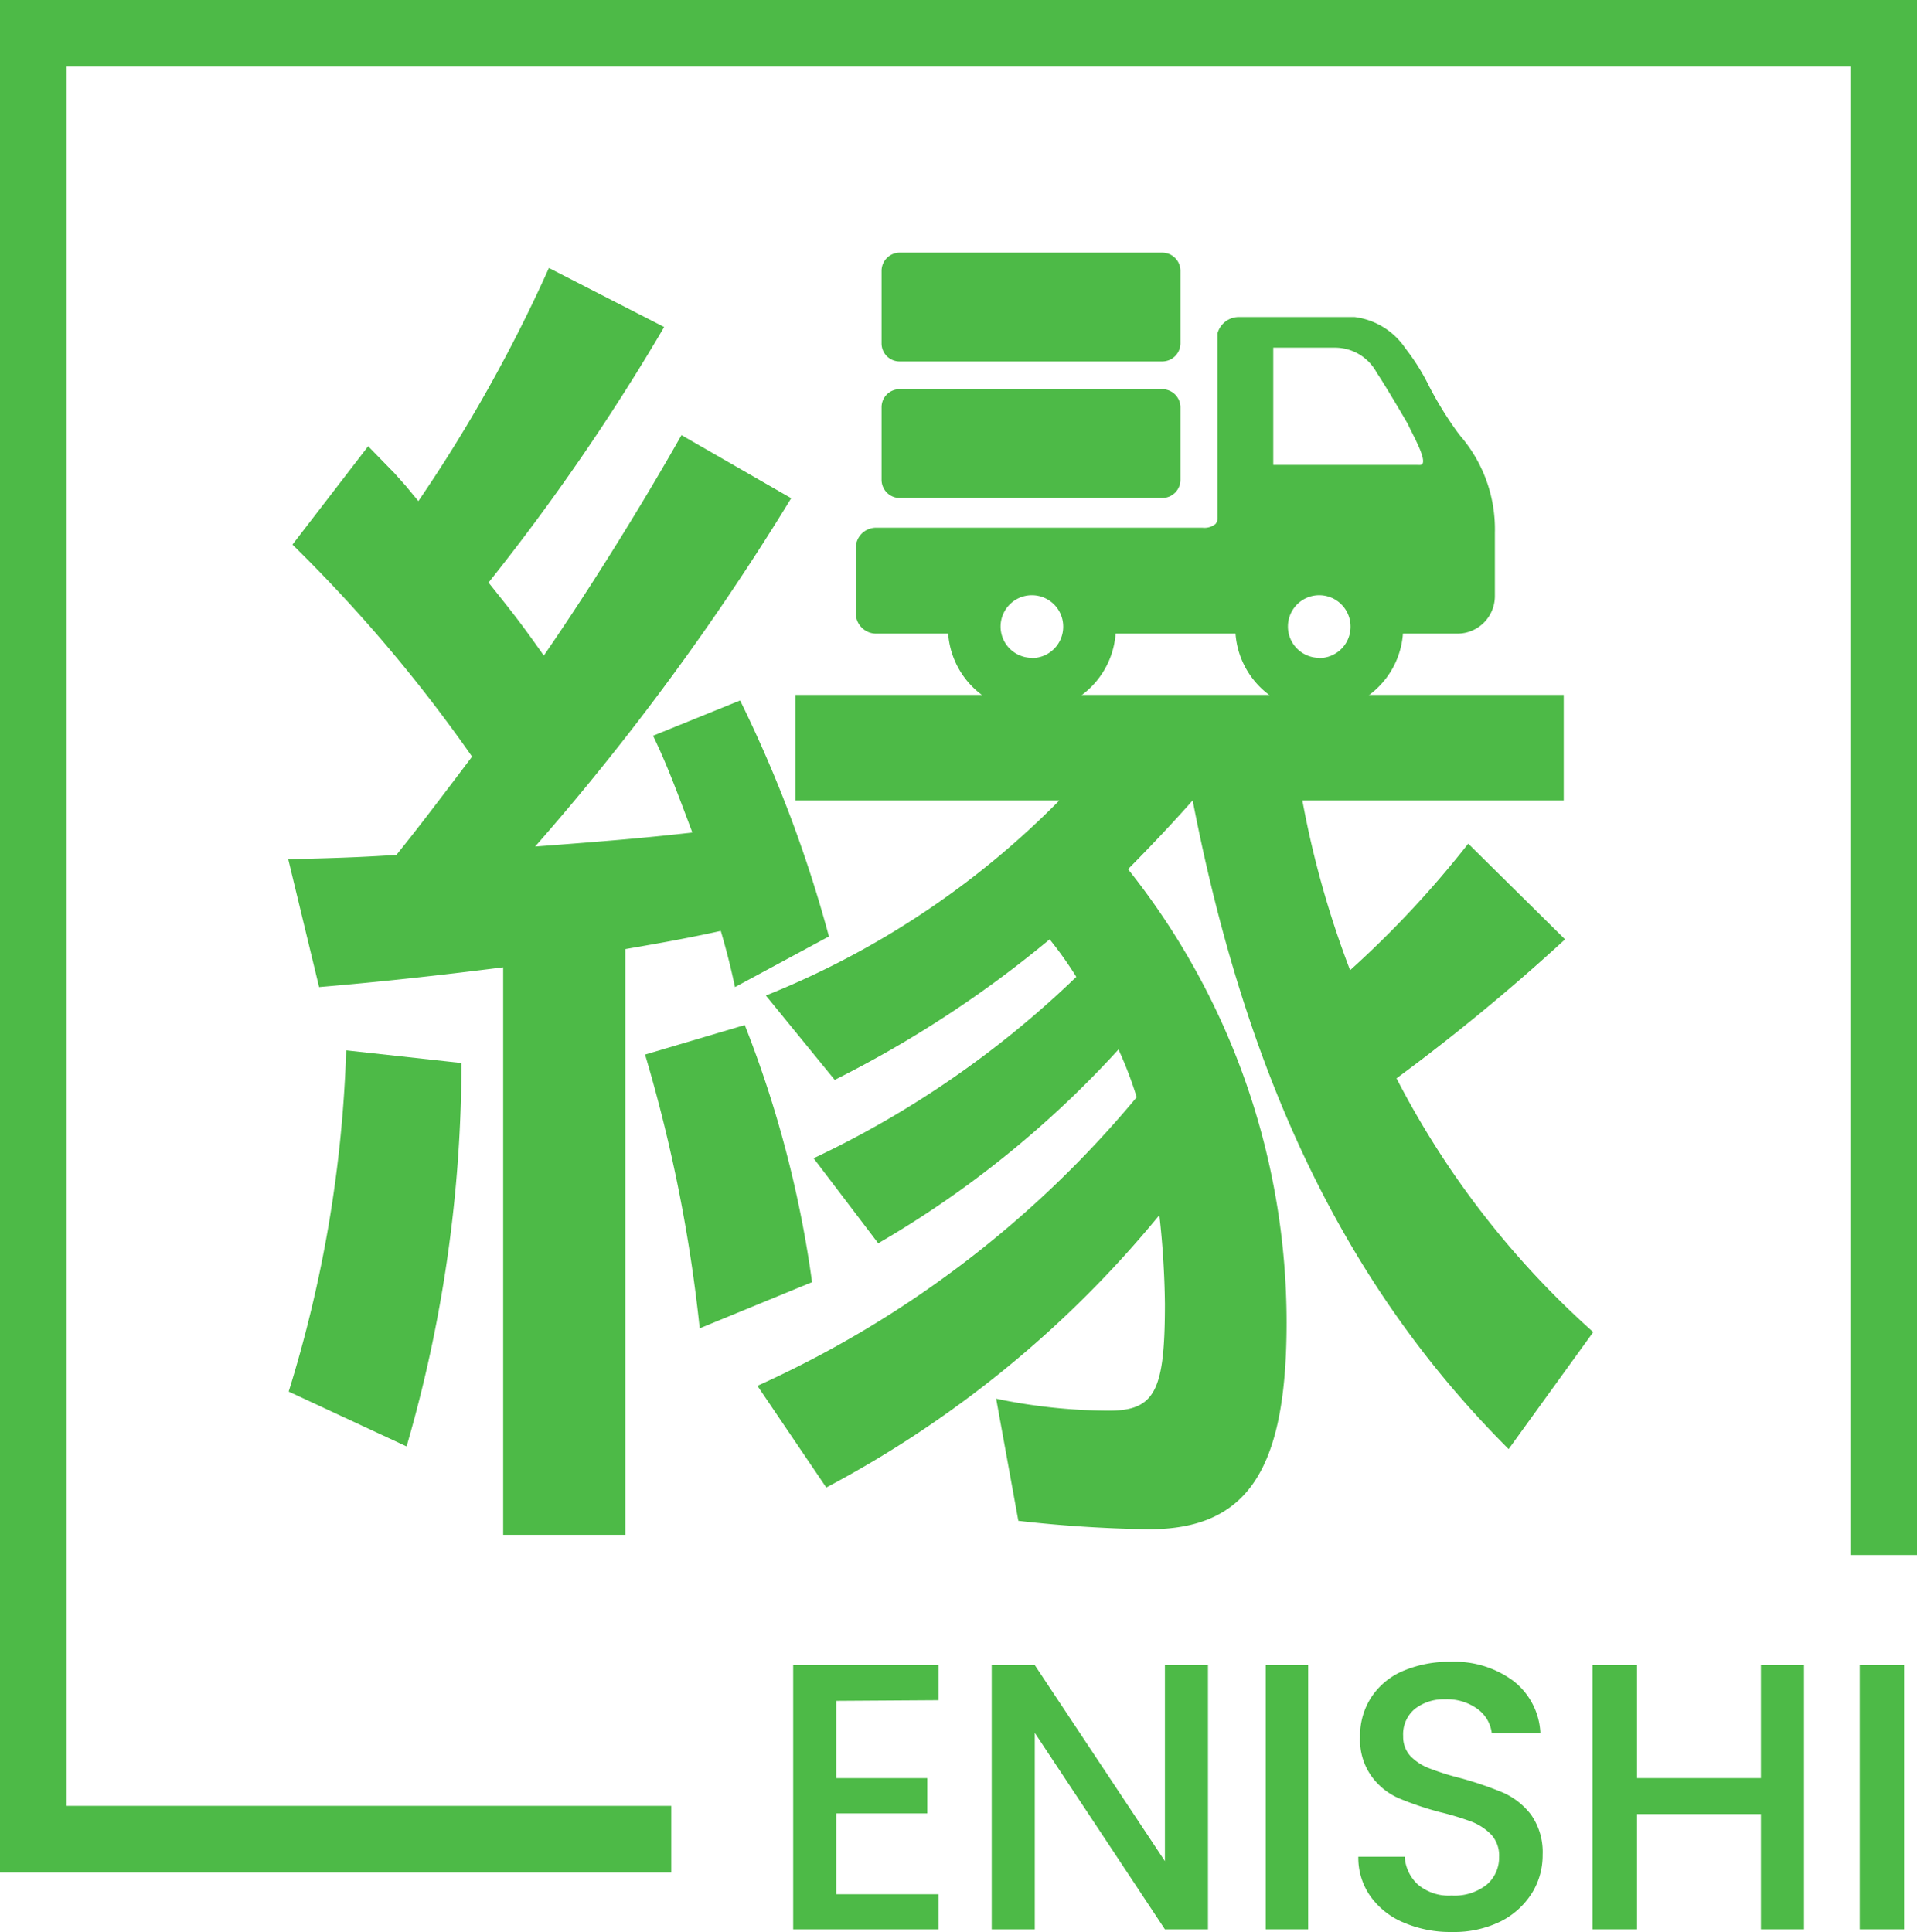 <svg xmlns="http://www.w3.org/2000/svg" viewBox="0 0 86.33 87.02"><defs><style>.cls-1{fill:#4dba47;}</style></defs><g id="レイヤー_2" data-name="レイヤー 2"><g id="レイヤー_1-2" data-name="レイヤー 1"><polygon class="cls-1" points="30.23 84.34 0 84.34 0 0 86.33 0 86.33 70.04 83.33 70.04 83.33 3 3 3 3 81.34 30.23 81.34 30.23 84.34"/><path class="cls-1" d="M37.66,76.61v3.48h4.1v1.59h-4.1v3.64h4.61V86.9H35.72V75h6.55v1.58Z"/><path class="cls-1" d="M54.4,86.9H52.46L46.6,78.05V86.9H44.66V75H46.6l5.86,8.83V75H54.4Z"/><path class="cls-1" d="M58.91,75V86.9H57V75Z"/><path class="cls-1" d="M63.22,86.6a3.48,3.48,0,0,1-1.5-1.18,3,3,0,0,1-.55-1.79h2.09a1.84,1.84,0,0,0,.6,1.26,2.15,2.15,0,0,0,1.51.49,2.34,2.34,0,0,0,1.57-.48,1.6,1.6,0,0,0,.57-1.26,1.39,1.39,0,0,0-.35-1,2.51,2.51,0,0,0-.87-.58,12.71,12.71,0,0,0-1.45-.44A14.09,14.09,0,0,1,63,81a3,3,0,0,1-1.24-1,2.82,2.82,0,0,1-.51-1.77,3.16,3.16,0,0,1,.51-1.79,3.21,3.21,0,0,1,1.43-1.18,5.3,5.3,0,0,1,2.14-.41,4.45,4.45,0,0,1,2.82.86,3.16,3.16,0,0,1,1.22,2.36H67.18A1.57,1.57,0,0,0,66.57,77a2.32,2.32,0,0,0-1.49-.46,2.11,2.11,0,0,0-1.36.43,1.48,1.48,0,0,0-.53,1.23,1.28,1.28,0,0,0,.33.9,2.36,2.36,0,0,0,.85.55,12,12,0,0,0,1.4.44,16,16,0,0,1,1.91.65,3.24,3.24,0,0,1,1.27,1,2.92,2.92,0,0,1,.52,1.8A3.22,3.22,0,0,1,69,85.25a3.54,3.54,0,0,1-1.41,1.29,4.76,4.76,0,0,1-2.2.48A5.32,5.32,0,0,1,63.22,86.6Z"/><path class="cls-1" d="M81.24,75V86.9H79.3V81.71H73.72V86.9h-2V75h2v5.09H79.3V75Z"/><path class="cls-1" d="M85.75,75V86.9h-2V75Z"/><path class="cls-1" d="M13,62.68l5.31,2.47a62.11,62.11,0,0,0,2.47-17.27l-5.19-.57A57.84,57.84,0,0,1,13,62.68Z"/><path class="cls-1" d="M33.54,46.17,29.05,47.5a68.31,68.31,0,0,1,2.46,12.33l5.06-2.08A50.14,50.14,0,0,0,33.54,46.17Z"/><path class="cls-1" d="M33.1,44.46l4.23-2.28a58.55,58.55,0,0,0-4-10.63l-3.92,1.59c.64,1.32,1.08,2.53,1.77,4.36-2.21.25-3.79.38-7.08.63A113.35,113.35,0,0,0,35.63,22.44L30.69,19.6c-1.9,3.35-4.11,6.89-6.2,9.93C23.42,28,22.91,27.38,22,26.24a97.69,97.69,0,0,0,7.91-11.51l-5.19-2.66a67.82,67.82,0,0,1-5.88,10.5l-.57-.69-.51-.57L16.58,20.1l-3.41,4.43a67.41,67.41,0,0,1,8.09,9.55c-2.15,2.85-2.65,3.48-3.41,4.43-1.2.07-2.09.13-4.87.19l1.39,5.76c2.91-.25,5.25-.51,8.29-.89V69.13h5.5V42.75c1.08-.19,2.59-.44,4.3-.82C32.72,42.82,32.91,43.57,33.1,44.46Z"/><path class="cls-1" d="M62.89,48.57a91.17,91.17,0,0,0,7.59-6.26L66.12,38A45.36,45.36,0,0,1,60.8,43.7a43.21,43.21,0,0,1-2.15-7.65H70.42V31.3H35.82v4.75H47.71a38.75,38.75,0,0,1-13.22,8.79l3.1,3.8a50.51,50.51,0,0,0,9.68-6.33A16.8,16.8,0,0,1,48.47,44a44.15,44.15,0,0,1-11.83,8.17L39.55,56a45.68,45.68,0,0,0,10.82-8.73,17.63,17.63,0,0,1,.82,2.15,47.73,47.73,0,0,1-17.08,13L37.21,67a49.07,49.07,0,0,0,15-12.27,39.46,39.46,0,0,1,.25,4c0,3.92-.44,4.81-2.53,4.81A25.28,25.28,0,0,1,44.86,63l1,5.5a58.67,58.67,0,0,0,5.88.38c4.43,0,6.2-2.66,6.2-9.3a32.78,32.78,0,0,0-7.14-20.43c.94-.95,2.08-2.15,2.91-3.1,2.46,12.71,7,22,14.23,29.22L71.75,60A39.67,39.67,0,0,1,62.89,48.57Z"/><path class="cls-1" d="M65.76,19.63l-.13-.17a16.24,16.24,0,0,1-1.28-2.08,9.73,9.73,0,0,0-1.06-1.69A3.24,3.24,0,0,0,61,14.28H55.76a1,1,0,0,0-.93.73v8.36a.4.4,0,0,1-.09.23.79.79,0,0,1-.58.17H39.48a.91.91,0,0,0-.94.88v3a.92.92,0,0,0,.94.89H42.7a3.78,3.78,0,0,0,7.54,0h5.4a3.78,3.78,0,0,0,7.54,0h2.45a1.69,1.69,0,0,0,1.69-1.69V24A6.44,6.44,0,0,0,65.76,19.63Zm-19.29,10a1.41,1.41,0,1,1,1.41-1.41A1.41,1.41,0,0,1,46.47,29.64Zm12.94,0a1.41,1.41,0,1,1,1.41-1.41A1.41,1.41,0,0,1,59.41,29.64Zm4.65-8.75q0,.08-.24.06H57.34V15.66h2.8A2.13,2.13,0,0,1,62,16.79c.37.54,1.35,2.22,1.4,2.31l.1.21C63.77,19.85,64.2,20.66,64.06,20.89Z"/><path class="cls-1" d="M40.51,22.43H52.34a.82.82,0,0,0,.82-.82V18.34a.82.82,0,0,0-.82-.81H40.51a.81.81,0,0,0-.81.81v3.27A.82.82,0,0,0,40.51,22.43Z"/><path class="cls-1" d="M40.51,16.28H52.34a.82.82,0,0,0,.82-.81V12.2a.82.82,0,0,0-.82-.82H40.51a.82.82,0,0,0-.81.82v3.27A.81.81,0,0,0,40.51,16.28Z"/></g></g></svg>